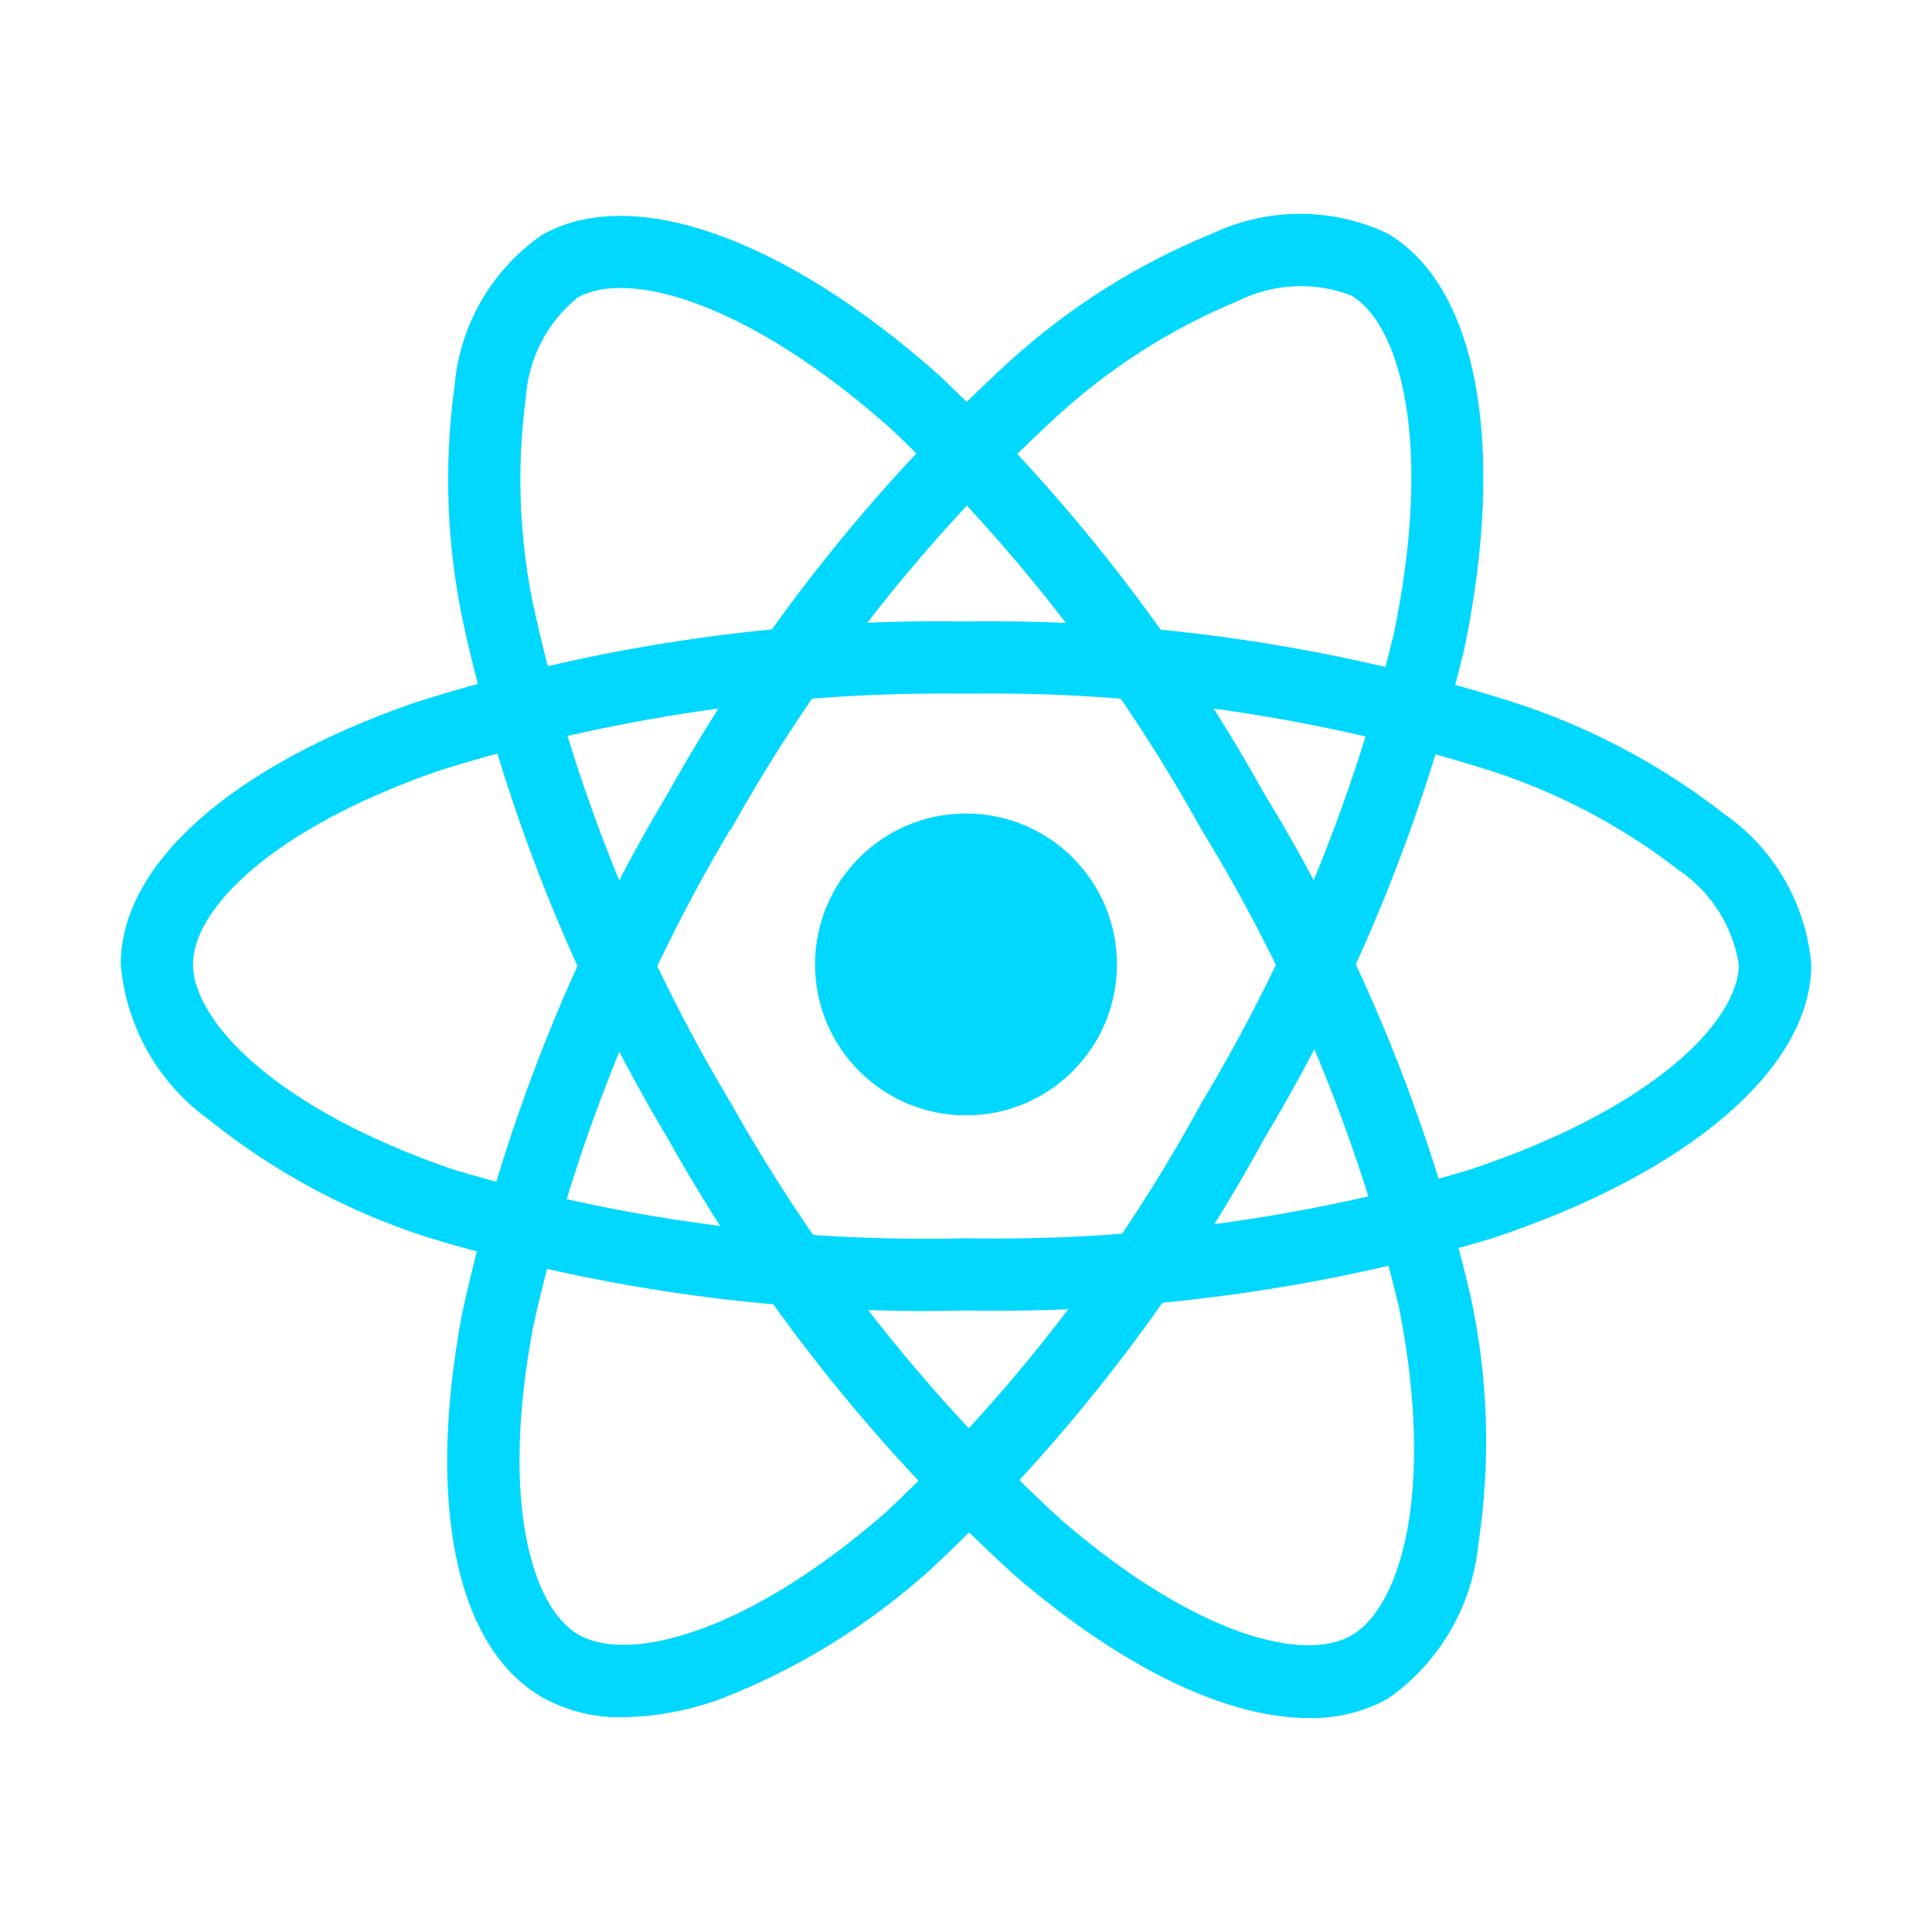 <?xml version="1.0" encoding="UTF-8"?>
<svg xmlns="http://www.w3.org/2000/svg" width="62" height="62" viewBox="0 0 62 62" fill="none">
  <path d="M31 35.794C33.675 35.794 35.844 33.625 35.844 30.95C35.844 28.275 33.675 26.106 31 26.106C28.325 26.106 26.156 28.275 26.156 30.95C26.156 33.625 28.325 35.794 31 35.794Z" fill="#00D8FF"></path>
  <path d="M31 42.056C25.178 42.196 19.371 41.411 13.795 39.73C11.219 38.914 8.817 37.628 6.71 35.937C5.905 35.359 5.236 34.614 4.746 33.754C4.257 32.893 3.96 31.936 3.875 30.95C3.875 27.747 7.394 24.608 13.287 22.555C19.012 20.735 24.994 19.853 31 19.943C36.926 19.86 42.828 20.726 48.48 22.508C50.961 23.299 53.282 24.523 55.335 26.123C56.126 26.674 56.785 27.392 57.267 28.226C57.749 29.06 58.042 29.99 58.125 30.95C58.125 34.278 54.192 37.651 47.856 39.748C42.389 41.374 36.704 42.152 31 42.056ZM31 22.26C25.254 22.183 19.532 23.022 14.049 24.744C8.624 26.637 6.192 29.225 6.192 30.944C6.192 32.742 8.806 35.569 14.545 37.531C19.879 39.132 25.433 39.876 31 39.738C36.457 39.836 41.896 39.097 47.13 37.549C53.087 35.575 55.8 32.744 55.8 30.95C55.702 30.334 55.478 29.745 55.141 29.221C54.804 28.696 54.362 28.247 53.843 27.902C52.006 26.482 49.933 25.397 47.719 24.697C42.311 23 36.667 22.177 31 22.26Z" fill="#00D8FF"></path>
  <path d="M19.995 55.108C19.091 55.129 18.198 54.91 17.407 54.473C14.632 52.873 13.671 48.257 14.835 42.125C16.119 36.257 18.344 30.634 21.423 25.476C24.311 20.301 28.009 15.622 32.376 11.615C34.3 9.861 36.52 8.462 38.932 7.483C39.805 7.074 40.757 6.862 41.72 6.862C42.684 6.862 43.636 7.074 44.508 7.483C47.393 9.145 48.348 14.237 47.002 20.772C45.678 26.322 43.511 31.636 40.577 36.53C37.79 41.644 34.209 46.282 29.967 50.272C27.973 52.095 25.659 53.533 23.142 54.514C22.134 54.888 21.07 55.089 19.995 55.108ZM23.43 26.627C20.493 31.567 18.361 36.942 17.114 42.551C16.043 48.199 17.071 51.596 18.567 52.46C20.117 53.357 23.88 52.506 28.448 48.515C32.498 44.692 35.916 40.252 38.576 35.359C41.387 30.681 43.465 25.601 44.739 20.294C46.006 14.142 44.911 10.375 43.357 9.48C42.775 9.257 42.153 9.157 41.53 9.187C40.907 9.217 40.297 9.375 39.738 9.653C37.591 10.539 35.617 11.797 33.906 13.369C29.734 17.207 26.202 21.686 23.444 26.639L23.43 26.627Z" fill="#00D8FF"></path>
  <path d="M41.999 55.134C39.374 55.134 36.039 53.545 32.567 50.559C28.124 46.516 24.364 41.781 21.433 36.538C18.392 31.45 16.185 25.909 14.895 20.125C14.336 17.58 14.232 14.956 14.589 12.375C14.672 11.417 14.963 10.49 15.443 9.657C15.923 8.825 16.58 8.107 17.368 7.556C20.249 5.888 25.137 7.603 30.126 12.032C34.273 15.95 37.795 20.481 40.569 25.467C43.608 30.435 45.838 35.855 47.176 41.523C47.76 44.161 47.849 46.885 47.441 49.556C47.344 50.541 47.035 51.493 46.536 52.347C46.036 53.202 45.358 53.938 44.547 54.506C43.768 54.937 42.889 55.154 41.999 55.134ZM23.438 35.371C26.25 40.382 29.842 44.914 34.079 48.796C38.436 52.545 41.892 53.351 43.379 52.477C44.929 51.576 46.072 47.899 44.894 41.949C43.603 36.537 41.464 31.364 38.556 26.621C35.909 21.849 32.547 17.511 28.588 13.756C23.891 9.587 20.082 8.655 18.53 9.554C18.046 9.947 17.649 10.436 17.364 10.99C17.079 11.545 16.912 12.152 16.874 12.774C16.566 15.076 16.666 17.414 17.17 19.681C18.411 25.213 20.527 30.511 23.44 35.375L23.438 35.371Z" fill="#00D8FF"></path>
</svg>
